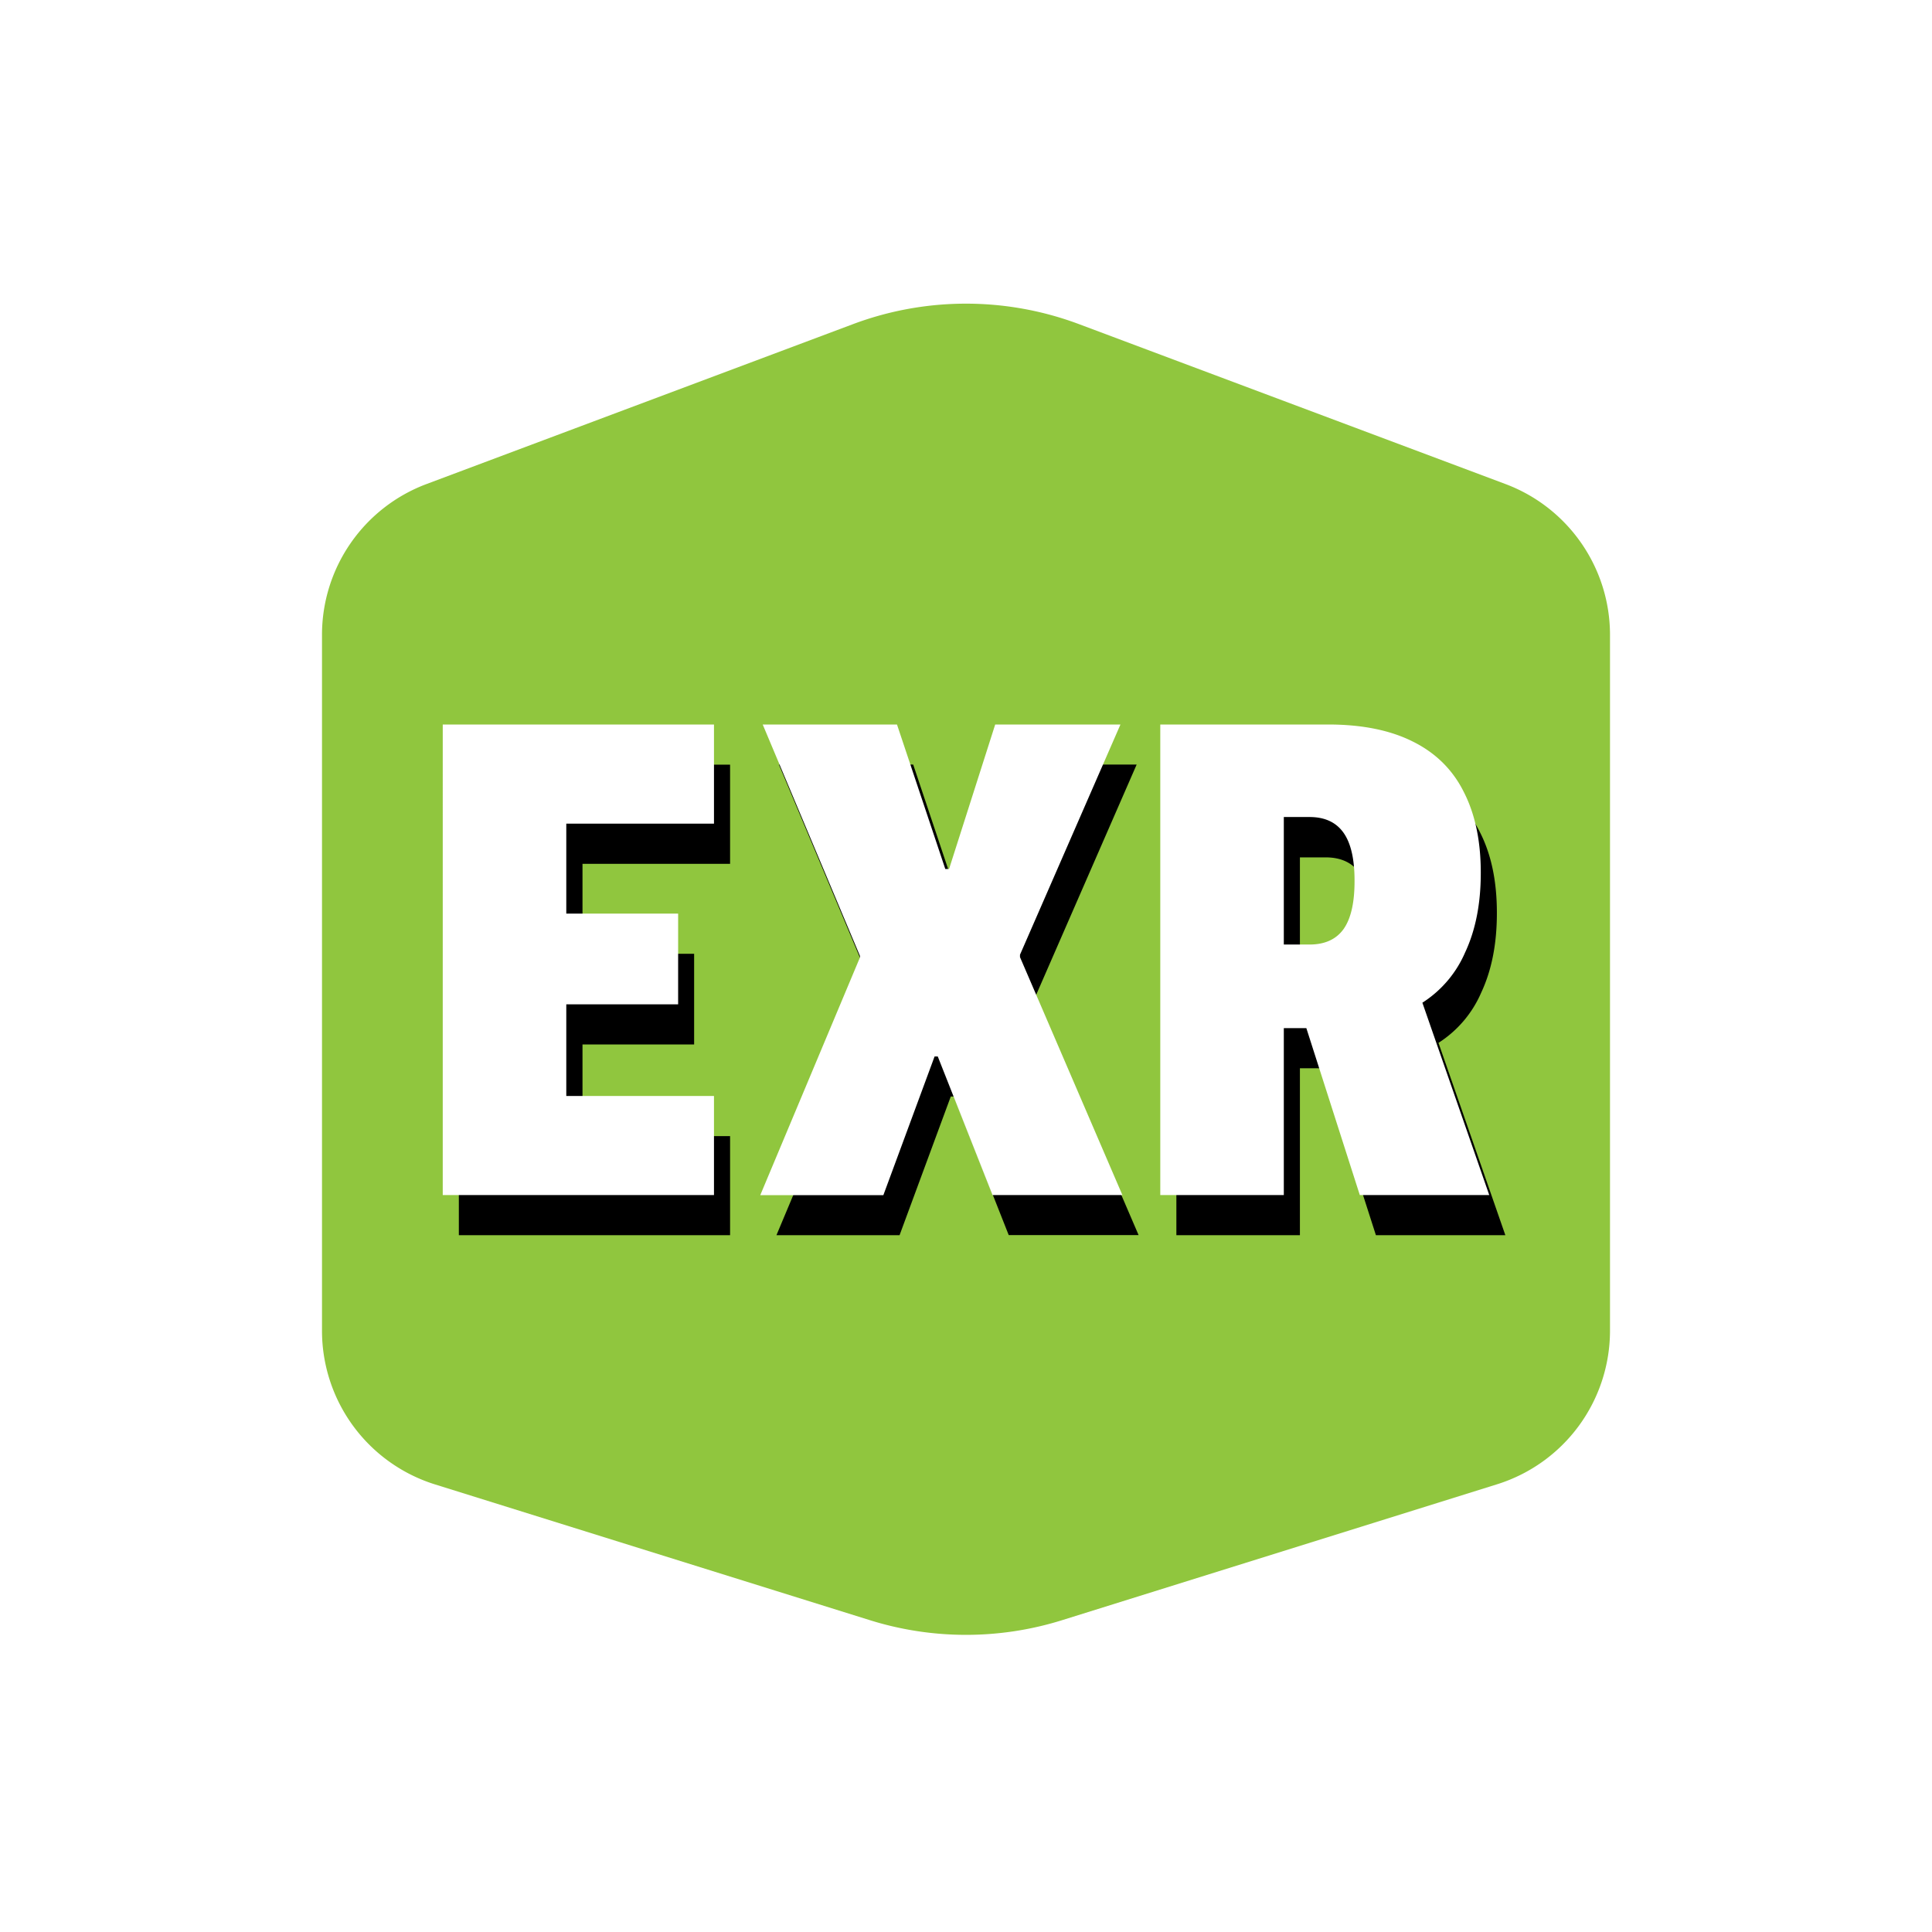 <svg xmlns="http://www.w3.org/2000/svg" viewBox="0 0 18 18">
  <rect x="0" y="0" width="18" height="18" fill="#808080" stroke="none"/>
  <g clip-path="url(#a)">
    <path fill="#fff" d="M0 0h18v18H0V0Z"/>
    <path fill="#90C63E" d="M3 5.915a1.5 1.5 0 0 1 .973-1.405l3.974-1.49a3 3 0 0 1 2.106 0l3.974 1.49c.585.22.973.78.973 1.405v6.482a1.5 1.5 0 0 1-1.053 1.432l-4.052 1.266a3.001 3.001 0 0 1-1.79 0L4.053 13.83A1.5 1.5 0 0 1 3 12.397V5.915Z"/>
    <path d="M10.96 11.508V7.124h1.564c.318 0 .582.054.793.161.21.105.368.261.471.468.105.205.158.455.158.75v.006c0 .286-.049.532-.146.739a1.047 1.047 0 0 1-.398.468l.623 1.792h-1.206l-.499-1.555h-.209v1.555h-1.152Zm1.15-2.333h.24c.143 0 .248-.048.317-.143.069-.097.103-.246.103-.447V8.58c0-.2-.034-.349-.103-.446-.069-.097-.174-.146-.316-.146h-.24v1.188Zm-4.876 2.333L8.35 8.847l-.188.957V9.28l-.905-2.157h1.251l.45 1.346h.523l-.641.48.583-1.826h1.167l-.936 2.145v.523l-.195-.954 1.149 2.67h-1.21l-.51-1.291h-.522l.665-.468-.65 1.76H7.234Zm-2.959 0V7.124h2.527v.924H5.427v.838h1.04v.845h-1.04v.854h1.375v.923H4.275Z"/>
    <path fill="#fff" d="M10.81 11.133V6.75h1.564c.318 0 .582.054.793.161.21.105.368.261.471.468.105.205.158.455.158.75v.006c0 .286-.049.532-.146.739a1.047 1.047 0 0 1-.398.468l.623 1.792h-1.206l-.498-1.555h-.21v1.555h-1.152ZM11.96 8.8h.24c.143 0 .248-.048.317-.143.069-.097.103-.246.103-.447v-.006c0-.2-.034-.349-.103-.446-.069-.097-.174-.146-.316-.146h-.24V8.8Zm-4.876 2.333L8.2 8.472l-.188.957v-.523L7.106 6.75h1.251l.45 1.346h.523l-.641.48.583-1.826h1.167l-.936 2.145v.523l-.195-.954 1.149 2.67h-1.21l-.51-1.291h-.522l.665-.468-.65 1.76H7.084Zm-2.959 0V6.75h2.527v.924H5.276v.838h1.042v.845H5.276v.854h1.376v.923H4.125Z"/>
  </g>
  <defs>
    <clipPath id="a">
      <path fill="#fff" d="M0 0h18v18H0z"/>
    </clipPath>
  </defs>
</svg>
